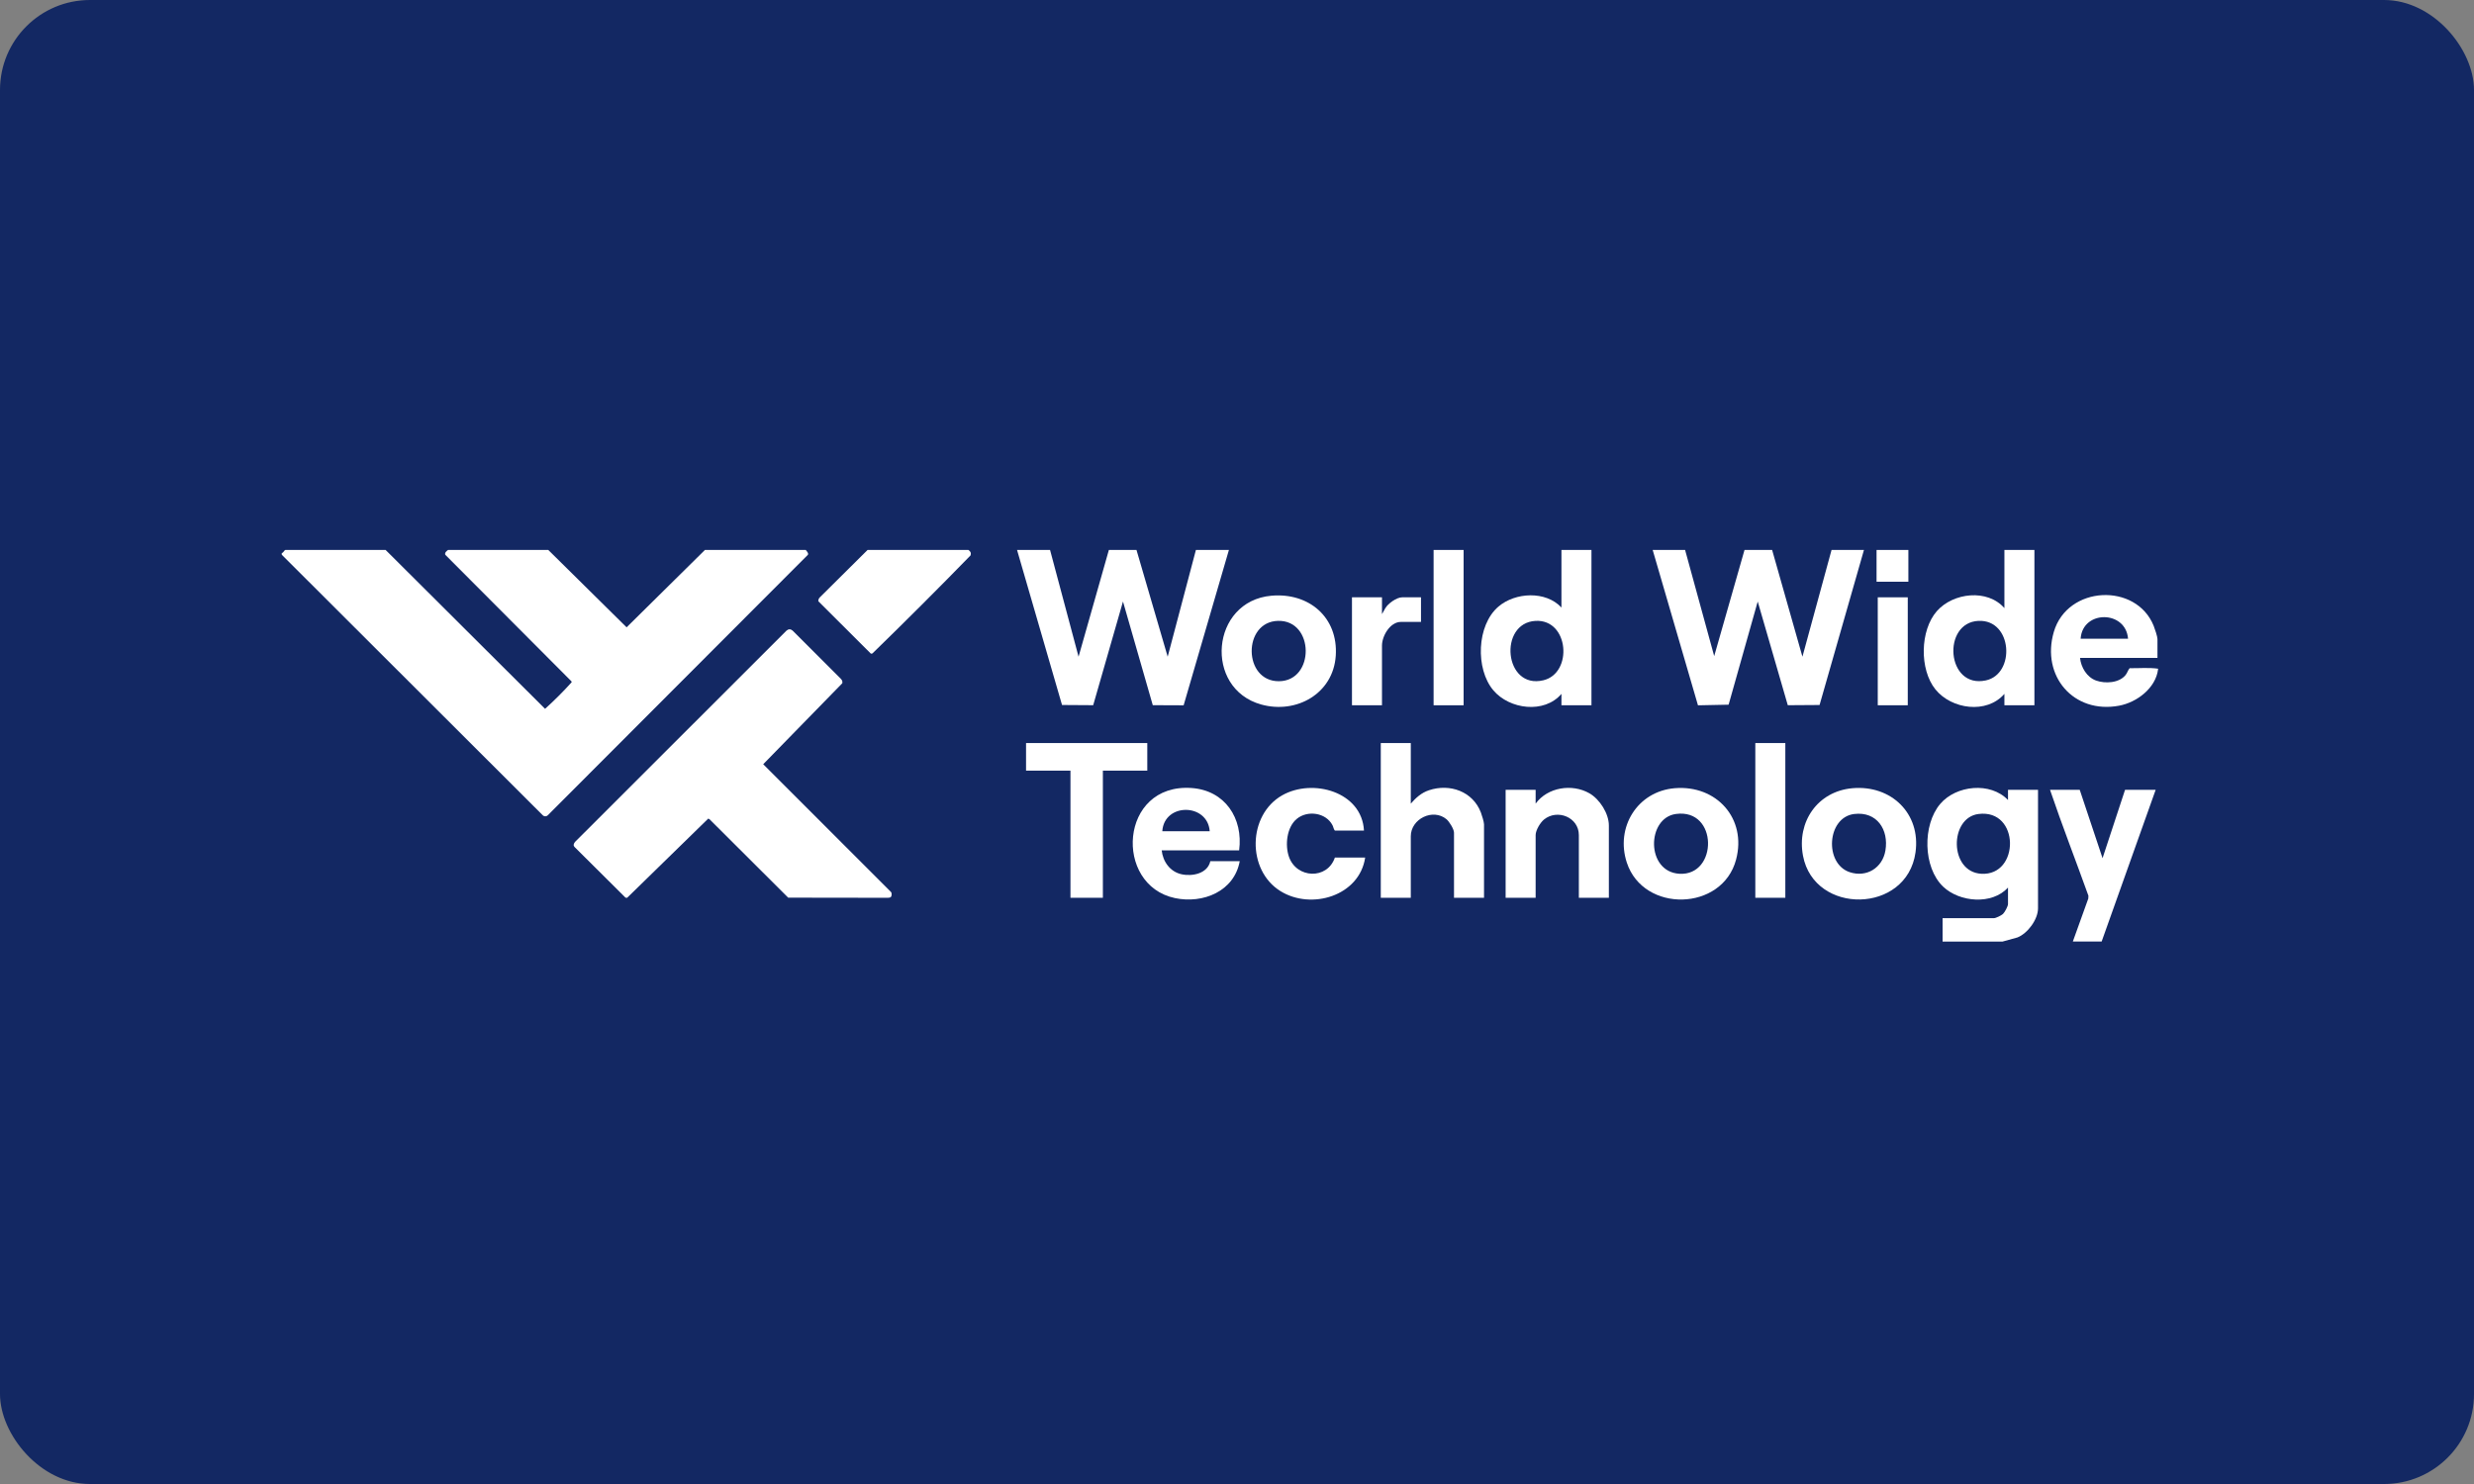 <svg width="330" height="198" viewBox="0 0 330 198" fill="none" xmlns="http://www.w3.org/2000/svg">
<rect x="0" y="0" width="330" height="198" fill="#808080" stroke="none"/>
<g clip-path="url(#clip0_2445_114735)">
<rect width="330" height="198" rx="12" fill="#132863"/>
<path d="M51.436 73.376L72.704 94.574C73.945 93.456 75.154 92.251 76.258 91.019L76.218 90.9L59.394 74.017C59.299 73.712 59.556 73.547 59.763 73.376H73.133L83.581 83.7L94.029 73.376H107.48C107.608 73.581 107.868 73.745 107.768 74.017L73.058 108.786C72.887 108.959 72.583 108.961 72.408 108.786L37.586 74.015V73.775C37.793 73.796 37.852 73.472 38.066 73.375H51.437L51.436 73.376Z" fill="white"/>
<path d="M140.064 73.376L143.867 87.619L147.91 73.376H151.593L155.755 87.618L159.519 73.376H163.922L157.881 94.105L153.766 94.088L149.792 80.256L145.818 94.089L141.662 94.063L135.661 73.376H140.064Z" fill="white"/>
<path d="M224.77 73.376L228.652 87.539L232.696 73.376H236.379L240.421 87.619L244.305 73.376H248.628L242.707 94.063L238.468 94.091L234.458 80.257L230.575 94.021L226.488 94.105L220.446 73.376H224.77Z" fill="white"/>
<path d="M259.116 125.625V122.504H265.961C266.225 122.504 266.955 122.142 267.166 121.948C267.401 121.73 267.842 120.92 267.842 120.624V118.424C265.71 120.766 261.378 120.382 259.195 118.305C256.49 115.73 256.424 110.066 258.798 107.264C260.915 104.766 265.509 104.281 267.842 106.742V105.382H271.846V121.184C271.846 122.673 270.473 124.536 269.098 125.079L267.122 125.625H259.115L259.116 125.625ZM263.902 108.605C260.007 109.1 259.974 116.333 264.281 116.582C269.442 116.88 269.447 107.9 263.902 108.605Z" fill="white"/>
<path d="M271.365 73.376V94.1H267.362V92.579C265.006 95.305 260.302 94.64 258.157 91.977C256.012 89.314 256.099 84.098 258.354 81.536C260.526 79.069 265.1 78.538 267.362 81.137L267.363 73.376H271.365ZM263.905 82.839C259.006 83.059 259.602 91.916 264.884 90.783C268.866 89.929 268.449 82.635 263.905 82.839Z" fill="white"/>
<path d="M212.28 73.376V94.099H208.277V92.579C205.993 95.263 201.339 94.652 199.189 92.099C196.782 89.243 196.965 83.415 199.869 80.936C202.115 79.018 206.18 78.798 208.276 81.056L208.277 73.375L212.28 73.376ZM204.819 82.84C199.849 83.11 200.61 92.018 205.862 90.766C209.838 89.818 209.296 82.597 204.819 82.84Z" fill="white"/>
<path d="M129.176 73.376C129.441 73.564 129.566 73.769 129.461 74.1C125.164 78.513 120.783 82.89 116.368 87.186L116.171 87.218L109.153 80.218C109.144 80.014 109.213 79.836 109.359 79.696L115.725 73.376H129.176Z" fill="white"/>
<path d="M287.858 89.299C287.554 91.814 285.019 93.715 282.669 94.154C276.575 95.294 272.245 90.179 273.95 84.321C275.761 78.1 284.952 77.7 287.278 83.516C287.419 83.867 287.778 84.933 287.778 85.258V87.779H277.45C277.578 89.04 278.358 90.359 279.589 90.801C280.808 91.238 282.674 91.138 283.532 90.057C283.776 89.749 283.827 89.43 284.068 89.152C285.324 89.171 286.619 89.044 287.858 89.219C287.855 89.246 287.861 89.273 287.858 89.299ZM283.855 85.218C283.557 81.4 277.78 81.371 277.53 85.218H283.855Z" fill="white"/>
<path d="M276.489 125.625L278.552 119.885L278.568 119.51C276.876 114.796 275.056 110.12 273.447 105.381H277.41L280.453 114.503L283.455 105.381H287.538L280.332 125.624H276.489L276.489 125.625Z" fill="white"/>
<path d="M195.227 73.376H191.224V94.1H195.227V73.376Z" fill="white"/>
<path d="M254.552 73.376H250.309V77.617H254.552V73.376Z" fill="white"/>
<path d="M118.829 119.685C118.741 119.773 118.535 119.777 118.412 119.787L105.134 119.768L94.634 109.298L94.47 109.22L83.654 119.784L83.439 119.771L76.695 113.065C76.429 112.813 76.499 112.607 76.693 112.339L104.914 84.135C105.169 83.91 105.469 83.911 105.722 84.135L112.165 90.578C112.325 90.736 112.406 90.937 112.35 91.161L101.804 101.965L118.853 119.02C118.98 119.163 118.95 119.565 118.83 119.686L118.829 119.685Z" fill="white"/>
<path d="M188.182 99.141V107.222C188.865 106.437 189.589 105.778 190.601 105.439C193.388 104.506 196.454 105.589 197.529 108.403C197.658 108.742 197.949 109.663 197.949 109.983V119.785H193.946V111.103C193.946 110.635 193.319 109.618 192.944 109.305C191.142 107.803 188.182 109.247 188.182 111.583V119.784H184.179V99.141H188.182H188.182Z" fill="white"/>
<path d="M165.284 113.463H154.956C155.117 114.955 156.067 116.301 157.581 116.641C159.032 116.968 161.072 116.565 161.442 114.903H165.365C164.629 118.933 160.458 120.616 156.717 119.824C148.513 118.089 149.31 104.488 158.923 105.138C163.397 105.44 165.848 109.18 165.285 113.462L165.284 113.463ZM161.361 110.902C161.083 107.14 155.293 107.074 155.036 110.902H161.361Z" fill="white"/>
<path d="M247.091 105.166C252.236 104.709 256.235 108.519 255.504 113.734C254.351 121.951 241.999 122.106 240.499 114.186C239.642 109.661 242.437 105.58 247.091 105.166H247.091ZM247.329 108.605C243.679 109.047 243.307 115.226 246.724 116.366C248.974 117.117 251.102 115.793 251.49 113.483C251.959 110.696 250.356 108.238 247.329 108.605Z" fill="white"/>
<path d="M223.393 105.164C228.955 104.704 233.028 109.205 231.569 114.696C229.733 121.606 219.228 121.835 217.001 115.105C215.444 110.399 218.402 105.577 223.393 105.164ZM223.549 108.601C219.633 109.129 219.521 116.315 224.01 116.581C229.155 116.884 229.204 107.84 223.549 108.601Z" fill="white"/>
<path d="M169.591 79.482C174.583 79.041 178.516 82.358 178.173 87.498C177.834 92.558 172.914 95.3 168.228 93.997C160.533 91.858 161.484 80.198 169.59 79.482H169.591ZM170.474 82.837C165.73 82.953 165.805 90.929 170.599 90.891C175.409 90.853 175.343 82.718 170.474 82.837Z" fill="white"/>
<path d="M153.034 99.141V102.821H147.11V119.784H142.786V102.821H136.862V99.141H153.034Z" fill="white"/>
<path d="M214.602 119.783H210.599V111.422C210.599 109.038 207.731 107.897 205.954 109.341C205.453 109.748 204.834 110.772 204.834 111.422V119.783H200.831V105.381H204.834V107.221C206.429 105.03 209.699 104.519 212.013 105.847C213.379 106.632 214.602 108.542 214.602 110.142V119.783Z" fill="white"/>
<path d="M181.936 110.821H178.054C177.877 110.616 177.863 110.34 177.736 110.098C176.853 108.412 174.4 108.072 172.969 109.26C171.635 110.368 171.386 112.743 171.926 114.305C172.936 117.228 177.049 117.392 178.054 114.422H182.096C181.325 119.552 174.904 121.455 170.783 118.887C166.294 116.09 166.416 108.739 171.023 106.116C175.065 103.815 181.666 105.608 181.936 110.821Z" fill="white"/>
<path d="M238.14 99.141H234.137V119.784H238.14V99.141Z" fill="white"/>
<path d="M184.339 79.697V81.937L184.786 81.144C185.146 80.517 186.302 79.697 187.021 79.697H189.543V82.977H186.861C185.417 82.977 184.339 84.857 184.339 86.138V94.099H180.335V79.696H184.339V79.697Z" fill="white"/>
<path d="M254.472 79.696H250.469V94.099H254.472V79.696Z" fill="white"/>
</g>
<defs>
<clipPath id="clip0_2445_114735">
<rect width="330" height="198" fill="white"/>
</clipPath>
</defs>
</svg>
